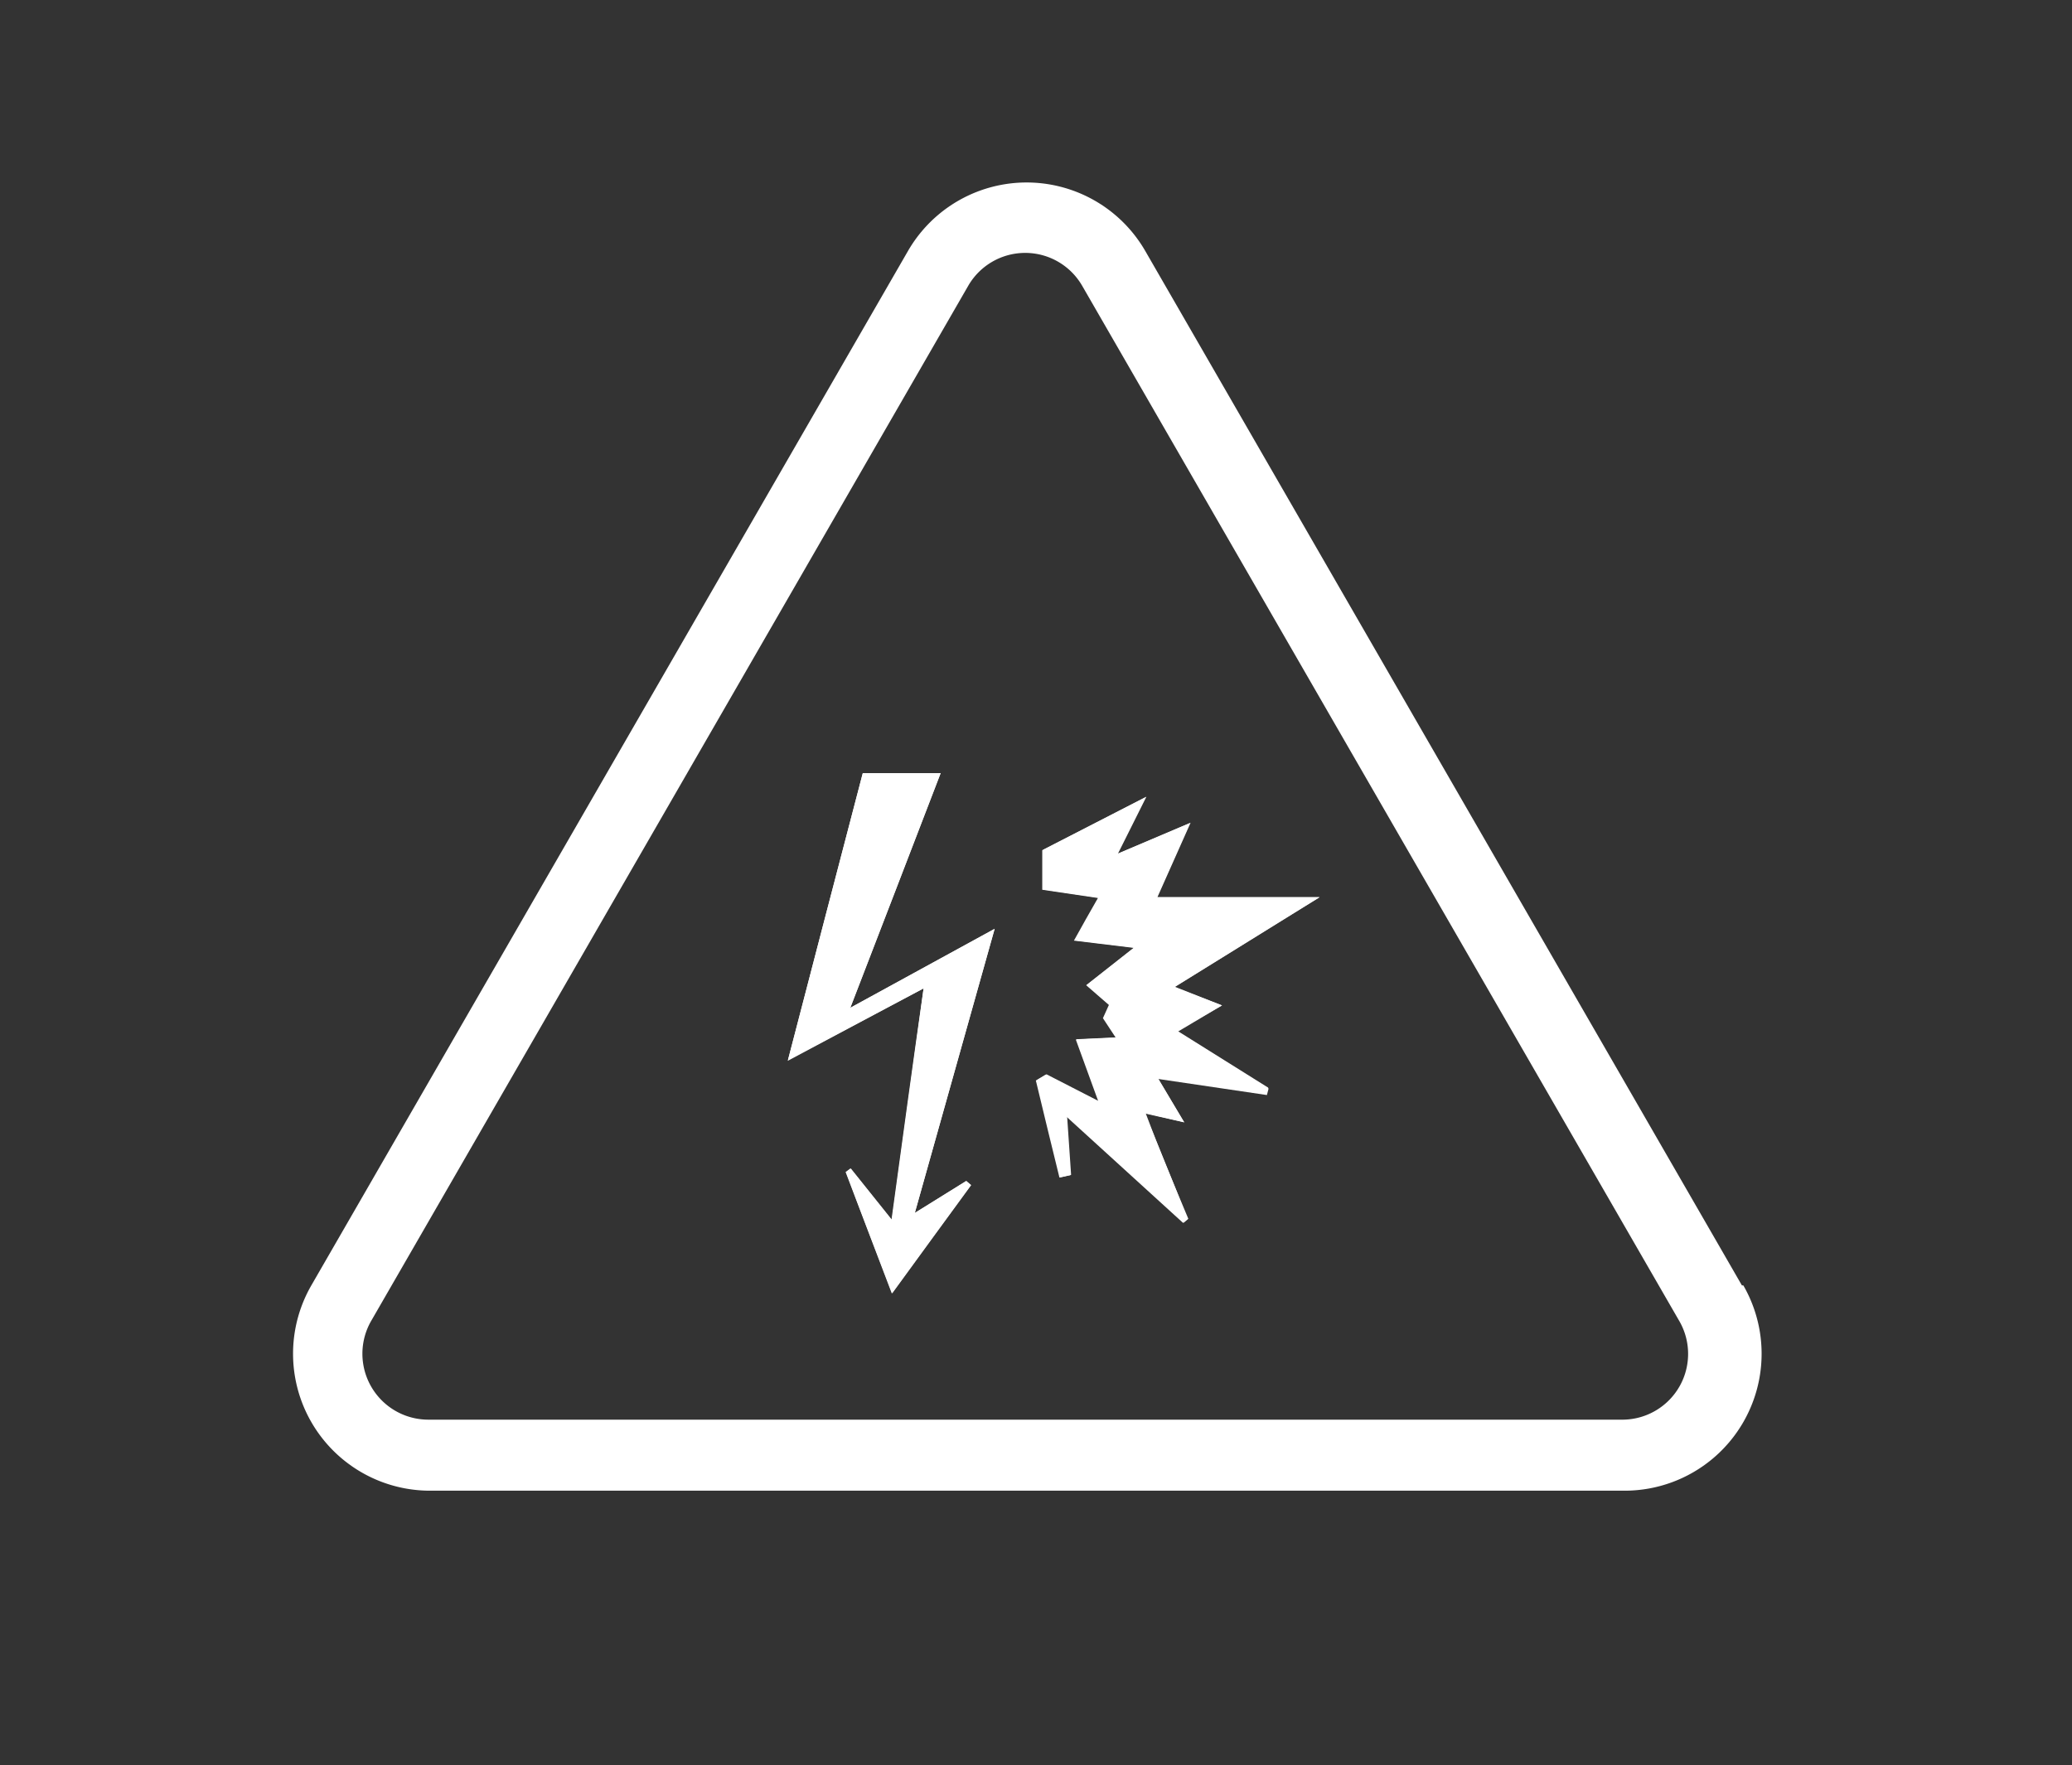 <svg id="Layer_1" data-name="Layer 1" xmlns="http://www.w3.org/2000/svg" viewBox="0 0 145.82 124.25"><rect x="0" y="0" width="145.82" height="124.25" fill="#333333" stroke="none"/><defs><style>.cls-1{fill:#fff;}</style></defs><path class="cls-1" d="M122.59,90.48l-42-72.83a9.64,9.64,0,0,0-16.68,0l-42,72.83a9.64,9.64,0,0,0,8.34,14.45h84.1a9.64,9.64,0,0,0,8.34-14.45Zm-8.34,9.45H30.15a4.64,4.64,0,0,1-4-7l21-36.41,21-36.42a4.63,4.63,0,0,1,8,0l21,36.42,21,36.41A4.63,4.63,0,0,1,114.25,99.93Z"/><g id="_9fkuSX.tif" data-name="9fkuSX.tif"><path class="cls-1" d="M83.34,79l-1.85-3.11,7.64,1.13.12-.46-6.39-4L86,70.77l-3.32-1.31c3.39-2.09,6.42-4,10.2-6.32H81.46l2.33-5.23-5.11,2.17,2-4-7.28,3.74v2.79l3.92.58c-.62,1.11-1.1,2-1.69,3l4.2.51-3.34,2.63,1.6,1.39c-.15.34-.3.65-.42.93l.9,1.37-2.81.13,1.59,4.37-3.7-1.9-.7.42q.82,3.42,1.66,6.83l.77-.17c-.08-1.19-.16-2.37-.28-4.12l8.21,7.48.32-.27c-1-2.38-2-4.76-3-7.43Zm-27.9-4.37L65,69.57c-.75,5.44-1.42,10.37-2.23,16.29l-2.89-3.61-.34.25c1,2.72,2.07,5.44,3.25,8.54,2.05-2.81,3.8-5.22,5.56-7.62L68,83.13l-3.62,2.25,5.62-20L59.84,70.94c2.25-5.84,4.27-11.07,6.36-16.52H60.72C59,61,57.28,67.59,55.44,74.67Z"/><path class="cls-1" d="M83.34,79l-2.76-.62c1.09,2.67,2.06,5,3,7.43l-.32.27-8.21-7.48c.12,1.75.2,2.93.28,4.12l-.77.17q-.84-3.41-1.66-6.83l.7-.42,3.7,1.9-1.59-4.37,2.81-.13-.9-1.37c.12-.28.27-.59.42-.93l-1.6-1.39,3.34-2.63-4.2-.51c.59-1.07,1.07-1.92,1.69-3l-3.92-.58V59.85l7.28-3.74-2,4,5.11-2.17-2.33,5.23H92.85c-3.78,2.34-6.81,4.23-10.2,6.32L86,70.77l-3.11,1.85,6.39,4-.12.46-7.64-1.13Z"/><path class="cls-1" d="M55.44,74.67C57.28,67.59,59,61,60.72,54.42H66.2c-2.09,5.45-4.11,10.68-6.36,16.52L70,65.38l-5.62,20L68,83.13l.32.29c-1.76,2.4-3.51,4.81-5.56,7.62-1.18-3.1-2.21-5.82-3.25-8.54l.34-.25,2.89,3.61C63.55,79.94,64.22,75,65,69.57Z"/></g></svg>